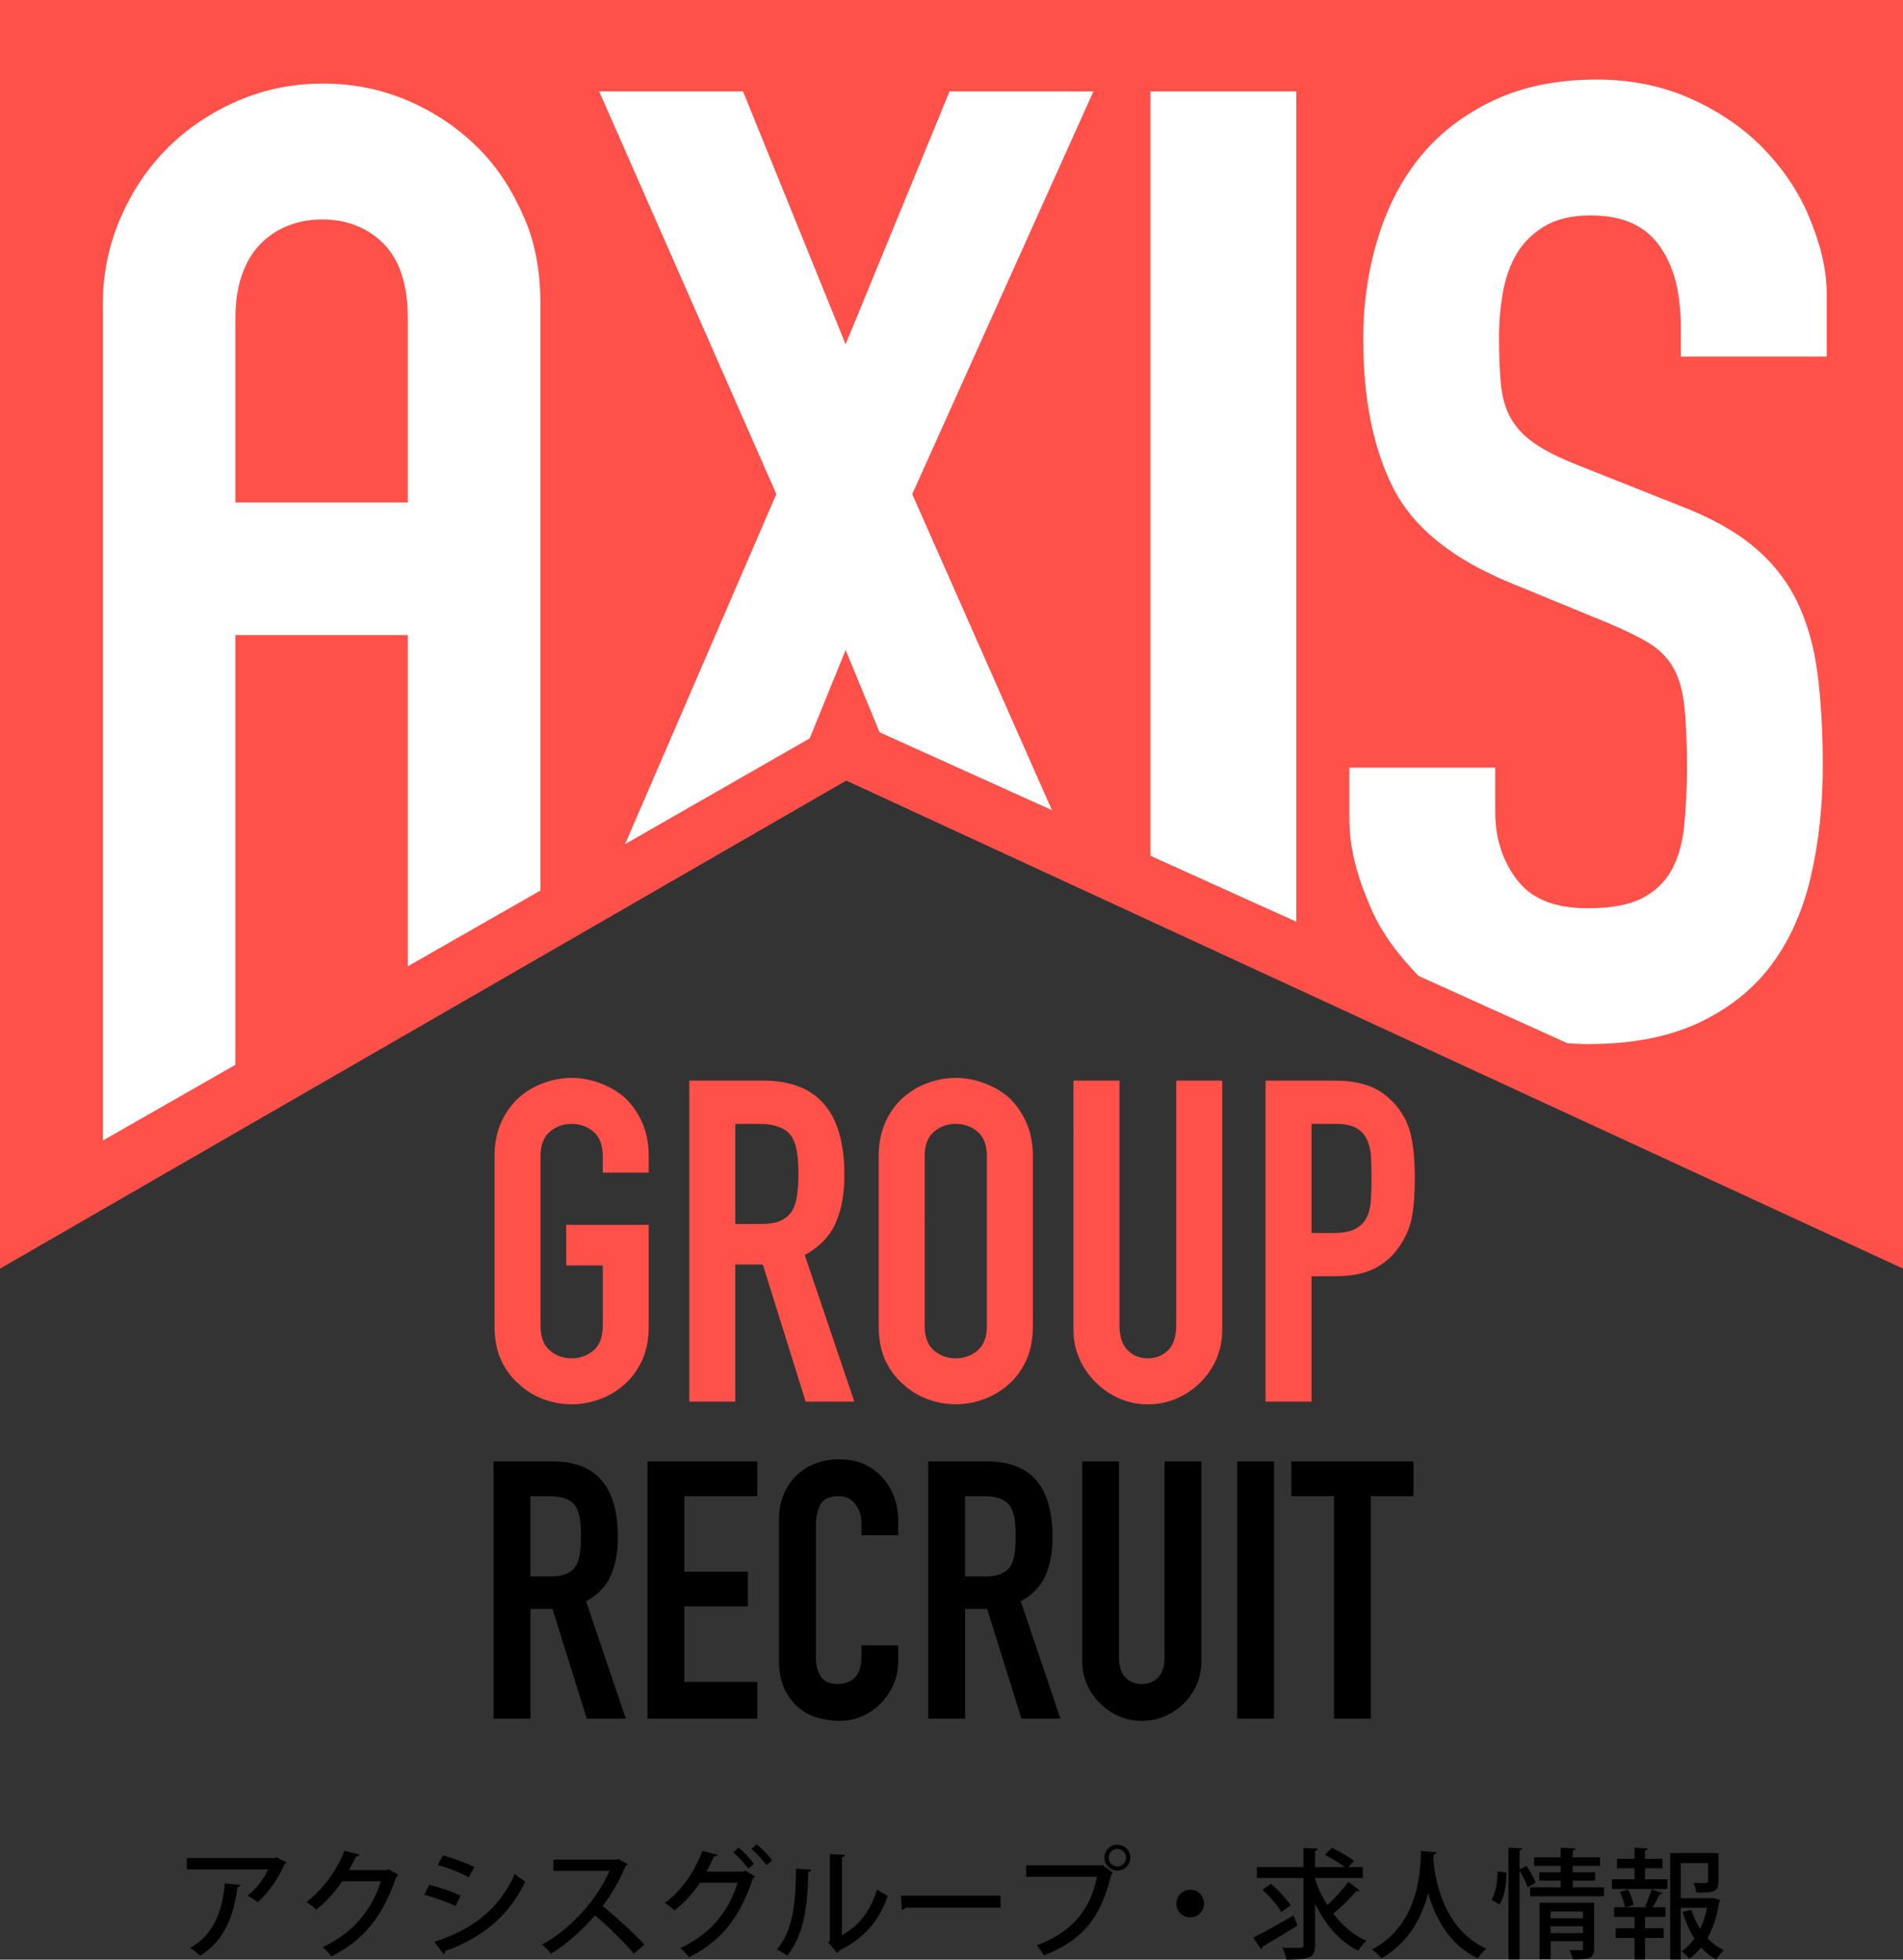 <?xml version="1.0" encoding="utf-8"?>
<!-- Generator: Adobe Illustrator 16.0.5, SVG Export Plug-In . SVG Version: 6.00 Build 0)  -->
<!DOCTYPE svg PUBLIC "-//W3C//DTD SVG 1.1//EN" "http://www.w3.org/Graphics/SVG/1.1/DTD/svg11.dtd">
<svg version="1.1" id="レイヤー_1" xmlns="http://www.w3.org/2000/svg" xmlns:xlink="http://www.w3.org/1999/xlink" x="0px"
	 y="0px" width="143.504px" height="147.783px" viewBox="0 0 143.504 147.783" enable-background="new 0 0 143.504 147.783"
	 xml:space="preserve">
<rect x="0" y="0" width="143.504" height="147.783" fill="#333333" stroke="none"/>
<path d="M21.615,140.455c-0.027,0.055-0.09,0.09-0.153,0.117c-0.45,1.062-1.215,2.16-2.017,2.881
	c-0.18-0.153-0.549-0.369-0.783-0.495c0.693-0.531,1.288-1.333,1.548-1.98h-6.122v-0.855h6.626l0.117-0.071L21.615,140.455z
	 M18.14,142.147c-0.018,0.091-0.099,0.153-0.234,0.171c-0.243,2.044-0.981,4.078-2.809,5.159c-0.189-0.153-0.522-0.441-0.766-0.576
	c1.765-0.954,2.449-2.791,2.62-4.87L18.14,142.147z M30.039,141.392c-0.027,0.063-0.108,0.116-0.162,0.153
	c-0.981,2.926-2.422,4.753-4.889,5.996c-0.144-0.208-0.405-0.505-0.657-0.693c2.305-1.099,3.691-2.782,4.394-4.979h-2.917
	c-0.486,0.746-1.197,1.539-1.963,2.143c-0.171-0.172-0.486-0.433-0.729-0.576c1.197-0.928,2.269-2.323,2.854-3.863l1.143,0.289
	c-0.027,0.09-0.144,0.135-0.27,0.135c-0.162,0.359-0.351,0.702-0.531,1.026h2.863l0.135-0.054L30.039,141.392z M32.368,142.139
	c0.811,0.198,1.773,0.531,2.368,0.819l-0.387,0.783c-0.585-0.288-1.575-0.648-2.358-0.855L32.368,142.139z M32.764,146.441
	c2.835-0.927,4.852-2.43,6.059-5.113c0.18,0.162,0.585,0.451,0.783,0.576c-1.215,2.611-3.367,4.304-6.041,5.23
	c0.027,0.082-0.027,0.189-0.117,0.234L32.764,146.441z M33.412,139.915c0.81,0.233,1.747,0.576,2.359,0.882l-0.423,0.766
	c-0.639-0.342-1.521-0.693-2.332-0.928L33.412,139.915z M47.336,140.581c-0.036,0.063-0.081,0.099-0.153,0.126
	c-0.495,1.152-1.008,2.062-1.738,3.034c0.928,0.747,2.332,2.017,3.151,2.907l-0.792,0.685c-0.738-0.873-2.098-2.206-2.935-2.89
	c-0.819,0.963-2.088,2.17-3.322,2.89c-0.144-0.198-0.45-0.513-0.657-0.692c2.35-1.279,4.25-3.629,5.068-5.547h-4.231v-0.854h4.726
	l0.162-0.054L47.336,140.581z M56.94,141.508c-0.027,0.063-0.108,0.109-0.162,0.145c-1.008,3.043-2.449,4.754-4.816,5.951
	c-0.153-0.207-0.405-0.504-0.657-0.685c2.214-1.062,3.583-2.628,4.321-4.933h-2.845c-0.486,0.746-1.152,1.484-1.918,2.088
	c-0.171-0.171-0.486-0.414-0.729-0.566c1.207-0.865,2.25-2.342,2.827-3.926l1.152,0.288c-0.036,0.099-0.153,0.144-0.279,0.144
	c-0.162,0.36-0.378,0.802-0.549,1.126h2.791l0.135-0.063L56.94,141.508z M55.688,139.339c0.414,0.315,0.9,0.855,1.17,1.216
	l-0.432,0.369c-0.252-0.379-0.756-0.919-1.134-1.225L55.688,139.339z M57.066,139.087c0.405,0.324,0.9,0.837,1.161,1.216
	l-0.441,0.351c-0.234-0.351-0.72-0.882-1.117-1.216L57.066,139.087z M61.168,141.004c-0.009,0.1-0.09,0.162-0.216,0.181
	c-0.054,2.503-0.279,4.646-1.584,6.293c-0.198-0.145-0.531-0.343-0.783-0.468c1.26-1.432,1.422-3.728,1.44-6.086L61.168,141.004z
	 M63.491,145.929c1.341-0.692,2.196-1.954,2.656-3.438c0.189,0.152,0.585,0.378,0.801,0.494c-0.648,1.837-1.729,3.16-3.637,4.097
	c-0.036,0.081-0.117,0.153-0.18,0.207l-0.675-0.81l0.126-0.162v-6.5l1.135,0.062c-0.018,0.09-0.081,0.172-0.225,0.198V145.929z
	 M67.936,142.958h7.518v0.9h-7.157c-0.054,0.09-0.171,0.153-0.288,0.162L67.936,142.958z M77.387,140.672h5.672l0.062-0.037
	l0.818,0.595c-0.035,0.045-0.08,0.081-0.135,0.108c-0.773,3.367-2.312,5.059-5.078,6.121c-0.125-0.216-0.387-0.558-0.566-0.747
	c2.529-0.927,4.043-2.548,4.564-5.177h-5.338V140.672z M84.264,139.113c0.541,0,0.973,0.441,0.973,0.982
	c0,0.539-0.432,0.972-0.973,0.972c-0.549,0-0.98-0.433-0.98-0.972C83.283,139.537,83.732,139.113,84.264,139.113z M84.912,140.096
	c0-0.369-0.287-0.667-0.648-0.667c-0.369,0-0.656,0.298-0.656,0.667c0,0.359,0.287,0.656,0.656,0.656
	C84.643,140.752,84.912,140.438,84.912,140.096z M90.797,143.553c0,0.576-0.467,1.044-1.043,1.044s-1.045-0.468-1.045-1.044
	s0.469-1.045,1.045-1.045C90.348,142.508,90.797,142.994,90.797,143.553z M94.504,146.127c0.773-0.387,1.953-1.045,3.053-1.684
	l0.277,0.774c-0.936,0.585-1.953,1.197-2.637,1.585c0.008,0.08-0.027,0.152-0.09,0.197L94.504,146.127z M99.168,141.725
	c0.232,0.684,0.549,1.342,0.926,1.944c0.551-0.504,1.18-1.197,1.576-1.755l0.855,0.639c-0.045,0.055-0.145,0.081-0.244,0.062
	c-0.439,0.514-1.16,1.216-1.736,1.702c0.676,0.892,1.521,1.611,2.494,2.044c-0.199,0.18-0.479,0.513-0.621,0.756
	c-1.404-0.711-2.486-1.99-3.25-3.557v3.106c0,0.972-0.369,1.116-2.162,1.116c-0.045-0.252-0.18-0.648-0.305-0.9
	c0.35,0.01,0.693,0.019,0.953,0.019c0.604,0,0.639,0,0.639-0.234v-5.042h-3.52v-0.828h3.52v-1.439l1.09,0.054
	c-0.008,0.081-0.062,0.135-0.215,0.153v1.232h2.232c-0.379-0.297-1-0.666-1.486-0.918l0.514-0.54
	c0.549,0.271,1.305,0.693,1.684,0.99l-0.424,0.468h1.08v0.828h-3.6V141.725z M95.854,142.066c0.541,0.469,1.189,1.152,1.469,1.621
	l-0.693,0.513c-0.262-0.478-0.883-1.188-1.424-1.684L95.854,142.066z M108.338,139.682c-0.008,0.09-0.09,0.135-0.225,0.161
	l-0.027,0.333c0.1,1.359,0.658,5.258,4.006,6.789c-0.27,0.197-0.512,0.485-0.648,0.729c-2.223-1.071-3.258-3.169-3.744-4.942
	c-0.432,1.71-1.387,3.7-3.529,4.934c-0.152-0.216-0.424-0.468-0.711-0.667c3.691-1.943,3.637-6.221,3.699-7.427L108.338,139.682z
	 M113.594,141.229c0.008,0.847-0.135,1.81-0.514,2.395c-0.541-0.324-0.576-0.333-0.604-0.351c0.314-0.486,0.451-1.369,0.459-2.143
	L113.594,141.229z M115.115,140.707c0.26,0.405,0.557,0.937,0.693,1.27l-0.604,0.352c-0.109-0.324-0.369-0.847-0.613-1.252v6.689
	h-0.836v-8.427l1.043,0.054c-0.008,0.082-0.072,0.127-0.207,0.153v1.432L115.115,140.707z M118.598,142.328h2.359v0.684h-5.572
	v-0.684h2.305v-0.504h-1.621v-0.631h1.621v-0.477h-2.008v-0.648h2.008v-0.729l1.125,0.063c-0.01,0.08-0.072,0.135-0.217,0.152v0.514
	h2.062v0.648h-2.062v0.477h1.684v0.631h-1.684V142.328z M120.211,143.489v3.448c0,0.792-0.406,0.828-1.613,0.828
	c-0.045-0.207-0.143-0.504-0.242-0.703c0.369,0.01,0.748,0.01,0.865,0.01c0.115,0,0.152-0.036,0.152-0.135v-0.549h-2.439v1.359
	h-0.838v-4.259H120.211z M119.373,144.155h-2.439v0.513h2.439V144.155z M116.934,145.785h2.439v-0.522h-2.439V145.785z
	 M124.051,140.896v0.828h1.684v0.729h-4.176v-0.729h1.701v-0.828h-1.324v-0.721h1.324v-0.837l0.998,0.063
	c-0.008,0.072-0.062,0.125-0.207,0.144v0.63h1.314v0.721H124.051z M124.061,143.75c0.172-0.352,0.379-0.9,0.477-1.26l0.828,0.27
	c-0.025,0.062-0.09,0.09-0.207,0.09c-0.135,0.271-0.35,0.685-0.539,0.981h0.963v0.729h-1.531v0.855h1.404v0.729h-1.404v1.63h-0.791
	v-1.63h-1.424v-0.729h1.424v-0.855h-1.539v-0.729h0.818c-0.055-0.315-0.217-0.792-0.379-1.161l0.613-0.18
	c0.189,0.369,0.369,0.855,0.414,1.161l-0.568,0.18h1.631L124.061,143.75z M129.211,143.129l0.504,0.162
	c-0.01,0.072-0.037,0.1-0.072,0.145c-0.145,0.972-0.432,1.926-0.883,2.728c0.352,0.387,0.773,0.692,1.234,0.899
	c-0.189,0.162-0.441,0.486-0.568,0.721c-0.422-0.234-0.811-0.54-1.143-0.918c-0.262,0.324-0.559,0.612-0.9,0.855
	c-0.127-0.189-0.369-0.433-0.559-0.567c0.369-0.261,0.684-0.585,0.955-0.964c-0.379-0.585-0.676-1.27-0.893-2.008l0.658-0.152
	c0.162,0.504,0.377,0.99,0.666,1.432c0.234-0.496,0.404-1.026,0.514-1.585h-1.98v3.898h-0.793v-8.03h3.637v2.133
	c0,0.802-0.352,0.847-1.656,0.847c-0.035-0.216-0.135-0.522-0.234-0.737c0.244,0.008,0.486,0.018,0.666,0.018
	c0.396,0,0.434-0.01,0.434-0.145V140.5h-2.053v2.646h2.312L129.211,143.129z"/>
<polygon fill="#FF5049" points="143.504,95.67 63.817,58.867 0,95.67 0,0 143.504,0 "/>
<path fill="#FFFFFF" d="M119.752,78.739c-0.529,0-1.049-0.03-1.564-0.07l-11.209-5.068c-1.43-1.453-2.747-3.149-3.601-5.109
	c-0.904-2.074-1.626-4.32-1.626-6.731v-3.868h11v3.267c0,1.875,0.448,3.565,1.552,5.072c1.105,1.508,2.815,2.261,5.427,2.261
	c1.74,0,3.12-0.251,4.093-0.753c0.969-0.503,1.718-1.206,2.22-2.111c0.502-0.903,0.826-2.024,0.961-3.364
	c0.133-1.339,0.204-2.814,0.204-4.421c0-1.875-0.066-3.416-0.199-4.622c-0.135-1.205-0.42-2.175-0.854-2.913
	c-0.438-0.735-1.04-1.339-1.81-1.81c-0.77-0.467-1.791-0.968-3.062-1.506l-7.334-3.014c-4.422-1.809-7.385-4.204-8.893-7.184
	c-1.506-2.979-2.258-6.715-2.258-11.203c0-2.678,0.369-5.224,1.107-7.635c0.736-2.412,1.826-4.486,3.268-6.229
	c1.441-1.74,3.271-3.13,5.482-4.169C114.867,6.521,117.461,6,120.408,6c2.543,0,4.902,0.47,7.012,1.407
	c2.109,0.938,3.979,2.178,5.486,3.718c1.506,1.541,2.688,3.265,3.491,5.174c0.805,1.908,1.354,3.867,1.354,5.877v4.716h-11v-2.003
	c0-2.344-0.323-4.371-1.429-6.079s-2.78-2.562-5.392-2.562c-1.406,0-2.54,0.269-3.442,0.804c-0.904,0.537-1.599,1.223-2.101,2.06
	c-0.502,0.838-0.848,1.809-1.049,2.913c-0.201,1.105-0.298,2.261-0.298,3.466c0,1.408,0.053,2.598,0.152,3.567
	c0.1,0.972,0.352,1.809,0.754,2.512c0.4,0.703,0.987,1.323,1.759,1.858c0.77,0.538,1.824,1.072,3.166,1.607l7.834,3.115
	c2.277,0.871,4.119,1.893,5.525,3.063c1.408,1.173,2.496,2.547,3.268,4.119c0.77,1.576,1.285,3.383,1.555,5.426
	c0.268,2.044,0.402,4.37,0.402,6.983c0,3.013-0.305,5.811-0.906,8.388c-0.604,2.579-1.594,4.79-2.967,6.632s-3.205,3.299-5.48,4.369
	C125.824,78.203,123.033,78.739,119.752,78.739z M82.455,6.892H71.604l-7.837,19.072L56.031,6.892H45.181l13.361,30.37L47.134,63.66
	l13.924-7.978l2.709-6.66l2.558,6.2l13.001,5.876L68.79,37.263L82.455,6.892z M86.752,6.892v57.645l11,4.974V6.892H86.752z
	 M40.752,22.979v44.178l-10,5.714V47.892h-13v32.407l-10,5.713V22.979c0-2.346,0.459-4.521,1.328-6.53
	c0.871-2.01,2.037-3.768,3.542-5.275c1.507-1.507,3.288-2.696,5.297-3.566c2.009-0.87,4.166-1.306,6.441-1.306
	c2.277,0,4.426,0.436,6.436,1.306s3.771,2.06,5.277,3.566c1.508,1.508,2.6,3.266,3.469,5.275
	C40.415,18.458,40.752,20.634,40.752,22.979z M30.752,23.983c0-2.546-0.642-4.42-1.848-5.626c-1.205-1.205-2.797-1.808-4.605-1.808
	s-3.411,0.603-4.616,1.808c-1.206,1.206-1.931,3.08-1.931,5.626v13.908h13V23.983z"/>
<path d="M37.219,129.613v-19.4h4.469c3.27,0,4.904,1.898,4.904,5.695c0,1.145-0.177,2.116-0.531,2.916
	c-0.354,0.799-0.977,1.443-1.866,1.934l2.997,8.855h-2.943l-2.588-8.283h-1.662v8.283H37.219z M39.999,112.829v6.049h1.581
	c0.49,0,0.881-0.067,1.171-0.204s0.518-0.332,0.681-0.586c0.146-0.254,0.245-0.567,0.3-0.939c0.055-0.373,0.082-0.805,0.082-1.295
	s-0.027-0.922-0.082-1.294s-0.164-0.694-0.327-0.968c-0.345-0.508-0.999-0.763-1.961-0.763H39.999z M48.826,129.613v-19.4h8.283
	v2.616h-5.504v5.694h4.795v2.616h-4.795v5.694h5.504v2.779H48.826z M67.735,124.082v1.199c0,0.6-0.114,1.167-0.34,1.703
	c-0.228,0.535-0.541,1.012-0.94,1.43s-0.867,0.75-1.403,0.994c-0.536,0.246-1.113,0.369-1.73,0.369
	c-0.527,0-1.062-0.073-1.607-0.219c-0.545-0.145-1.035-0.398-1.471-0.763c-0.436-0.363-0.795-0.831-1.076-1.403
	c-0.282-0.572-0.422-1.303-0.422-2.193v-10.681c0-0.636,0.109-1.226,0.327-1.771c0.218-0.545,0.527-1.018,0.927-1.418
	c0.399-0.398,0.876-0.712,1.43-0.939c0.554-0.227,1.167-0.34,1.839-0.34c1.308,0,2.37,0.426,3.188,1.279
	c0.399,0.418,0.713,0.914,0.94,1.485c0.227,0.572,0.34,1.194,0.34,1.866v1.09h-2.779v-0.926c0-0.545-0.154-1.018-0.463-1.417
	c-0.309-0.399-0.727-0.6-1.253-0.6c-0.69,0-1.149,0.214-1.376,0.641c-0.228,0.427-0.341,0.968-0.341,1.621v9.918
	c0,0.563,0.123,1.035,0.368,1.417c0.245,0.381,0.685,0.572,1.321,0.572c0.182,0,0.377-0.031,0.586-0.096
	c0.208-0.063,0.404-0.168,0.586-0.313c0.163-0.146,0.299-0.345,0.409-0.6c0.109-0.254,0.163-0.571,0.163-0.954v-0.953H67.735z
	 M69.997,129.613v-19.4h4.468c3.27,0,4.904,1.898,4.904,5.695c0,1.145-0.176,2.116-0.531,2.916
	c-0.354,0.799-0.977,1.443-1.865,1.934l2.996,8.855h-2.941l-2.59-8.283h-1.662v8.283H69.997z M72.775,112.829v6.049h1.582
	c0.49,0,0.881-0.067,1.17-0.204c0.291-0.137,0.518-0.332,0.682-0.586c0.146-0.254,0.246-0.567,0.301-0.939
	c0.055-0.373,0.08-0.805,0.08-1.295s-0.025-0.922-0.08-1.294s-0.164-0.694-0.328-0.968c-0.346-0.508-0.998-0.763-1.961-0.763H72.775
	z M90.596,110.213v15.041c0,0.636-0.113,1.222-0.342,1.758c-0.227,0.535-0.549,1.012-0.967,1.43s-0.898,0.745-1.443,0.98
	c-0.545,0.236-1.127,0.355-1.744,0.355s-1.195-0.119-1.73-0.355c-0.535-0.235-1.012-0.562-1.43-0.98s-0.746-0.895-0.98-1.43
	c-0.236-0.536-0.355-1.122-0.355-1.758v-15.041h2.779v14.769c0,0.69,0.164,1.198,0.49,1.526c0.328,0.326,0.736,0.49,1.227,0.49
	s0.898-0.164,1.227-0.49c0.326-0.328,0.49-0.836,0.49-1.526v-14.769H90.596z M93.293,129.613v-19.4h2.779v19.4H93.293z
	 M100.594,129.613v-16.784h-3.215v-2.616h9.211v2.616h-3.217v16.784H100.594z"/>
<path fill="#FF5049" d="M37.293,87.203c0-0.975,0.17-1.836,0.51-2.584s0.793-1.371,1.36-1.87c0.544-0.476,1.162-0.838,1.853-1.088
	c0.691-0.249,1.388-0.374,2.091-0.374c0.702,0,1.399,0.125,2.091,0.374c0.691,0.25,1.32,0.612,1.887,1.088
	c0.544,0.499,0.986,1.122,1.326,1.87c0.34,0.748,0.51,1.609,0.51,2.584v1.225h-3.468v-1.225c0-0.838-0.232-1.456-0.697-1.854
	c-0.465-0.396-1.015-0.594-1.649-0.594c-0.635,0-1.185,0.198-1.649,0.594c-0.465,0.397-0.697,1.016-0.697,1.854v12.784
	c0,0.839,0.232,1.456,0.697,1.853c0.464,0.397,1.014,0.596,1.649,0.596c0.634,0,1.184-0.198,1.649-0.596
	c0.464-0.396,0.697-1.014,0.697-1.853v-4.556h-2.754v-3.061h6.222v7.616c0,1.021-0.17,1.893-0.51,2.618
	c-0.34,0.726-0.782,1.326-1.326,1.802c-0.567,0.499-1.196,0.873-1.887,1.122c-0.692,0.249-1.389,0.374-2.091,0.374
	c-0.703,0-1.4-0.125-2.091-0.374s-1.309-0.623-1.853-1.122c-0.567-0.476-1.02-1.076-1.36-1.802s-0.51-1.598-0.51-2.618V87.203z
	 M51.981,105.699V81.491h5.576c4.08,0,6.12,2.368,6.12,7.106c0,1.428-0.221,2.641-0.663,3.638s-1.219,1.802-2.329,2.414l3.74,11.05
	h-3.672l-3.23-10.336h-2.074v10.336H51.981z M55.449,84.756v7.547h1.972c0.612,0,1.1-0.084,1.462-0.254
	c0.362-0.17,0.646-0.414,0.85-0.731c0.181-0.317,0.306-0.708,0.374-1.173c0.068-0.465,0.102-1.004,0.102-1.615
	c0-0.612-0.034-1.15-0.102-1.615c-0.068-0.465-0.204-0.867-0.408-1.207c-0.431-0.635-1.247-0.951-2.448-0.951H55.449z
	 M66.261,87.203c0-0.975,0.17-1.836,0.51-2.584s0.793-1.371,1.36-1.87c0.544-0.476,1.162-0.838,1.853-1.088
	c0.691-0.249,1.388-0.374,2.091-0.374c0.702,0,1.399,0.125,2.091,0.374c0.691,0.25,1.32,0.612,1.887,1.088
	c0.545,0.499,0.986,1.122,1.326,1.87s0.51,1.609,0.51,2.584v12.784c0,1.021-0.17,1.893-0.51,2.618s-0.781,1.326-1.326,1.802
	c-0.566,0.499-1.195,0.873-1.887,1.122s-1.389,0.374-2.091,0.374c-0.703,0-1.4-0.125-2.091-0.374s-1.309-0.623-1.853-1.122
	c-0.567-0.476-1.02-1.076-1.36-1.802s-0.51-1.598-0.51-2.618V87.203z M69.729,99.987c0,0.839,0.232,1.456,0.697,1.853
	c0.464,0.397,1.014,0.596,1.649,0.596c0.634,0,1.185-0.198,1.649-0.596c0.465-0.396,0.697-1.014,0.697-1.853V87.203
	c0-0.838-0.232-1.456-0.697-1.854c-0.465-0.396-1.015-0.594-1.649-0.594c-0.635,0-1.185,0.198-1.649,0.594
	c-0.465,0.397-0.697,1.016-0.697,1.854V99.987z M92.17,81.491v18.769c0,0.793-0.143,1.523-0.426,2.192s-0.686,1.264-1.207,1.785
	s-1.121,0.93-1.803,1.224c-0.68,0.295-1.404,0.442-2.176,0.442c-0.77,0-1.49-0.147-2.158-0.442c-0.67-0.294-1.264-0.702-1.785-1.224
	s-0.93-1.116-1.225-1.785s-0.441-1.399-0.441-2.192V81.491h3.469V99.92c0,0.861,0.203,1.495,0.611,1.903s0.918,0.612,1.529,0.612
	c0.613,0,1.123-0.204,1.531-0.612s0.611-1.042,0.611-1.903V81.491H92.17z M95.434,105.699V81.491h5.201
	c0.953,0,1.791,0.125,2.516,0.374c0.727,0.25,1.383,0.691,1.973,1.326s0.998,1.377,1.225,2.227s0.34,2.001,0.34,3.451
	c0,1.088-0.062,2.006-0.188,2.754s-0.391,1.451-0.799,2.108c-0.477,0.794-1.111,1.411-1.904,1.853
	c-0.793,0.442-1.836,0.663-3.127,0.663H98.9v9.452H95.434z M98.9,84.756v8.228h1.666c0.703,0,1.246-0.103,1.633-0.306
	c0.385-0.205,0.668-0.488,0.85-0.851c0.182-0.34,0.289-0.759,0.322-1.258c0.035-0.499,0.053-1.054,0.053-1.666
	c0-0.566-0.012-1.104-0.035-1.615c-0.023-0.51-0.125-0.957-0.305-1.343c-0.184-0.385-0.455-0.68-0.816-0.885
	c-0.363-0.203-0.885-0.305-1.564-0.305H98.9z"/>
</svg>
